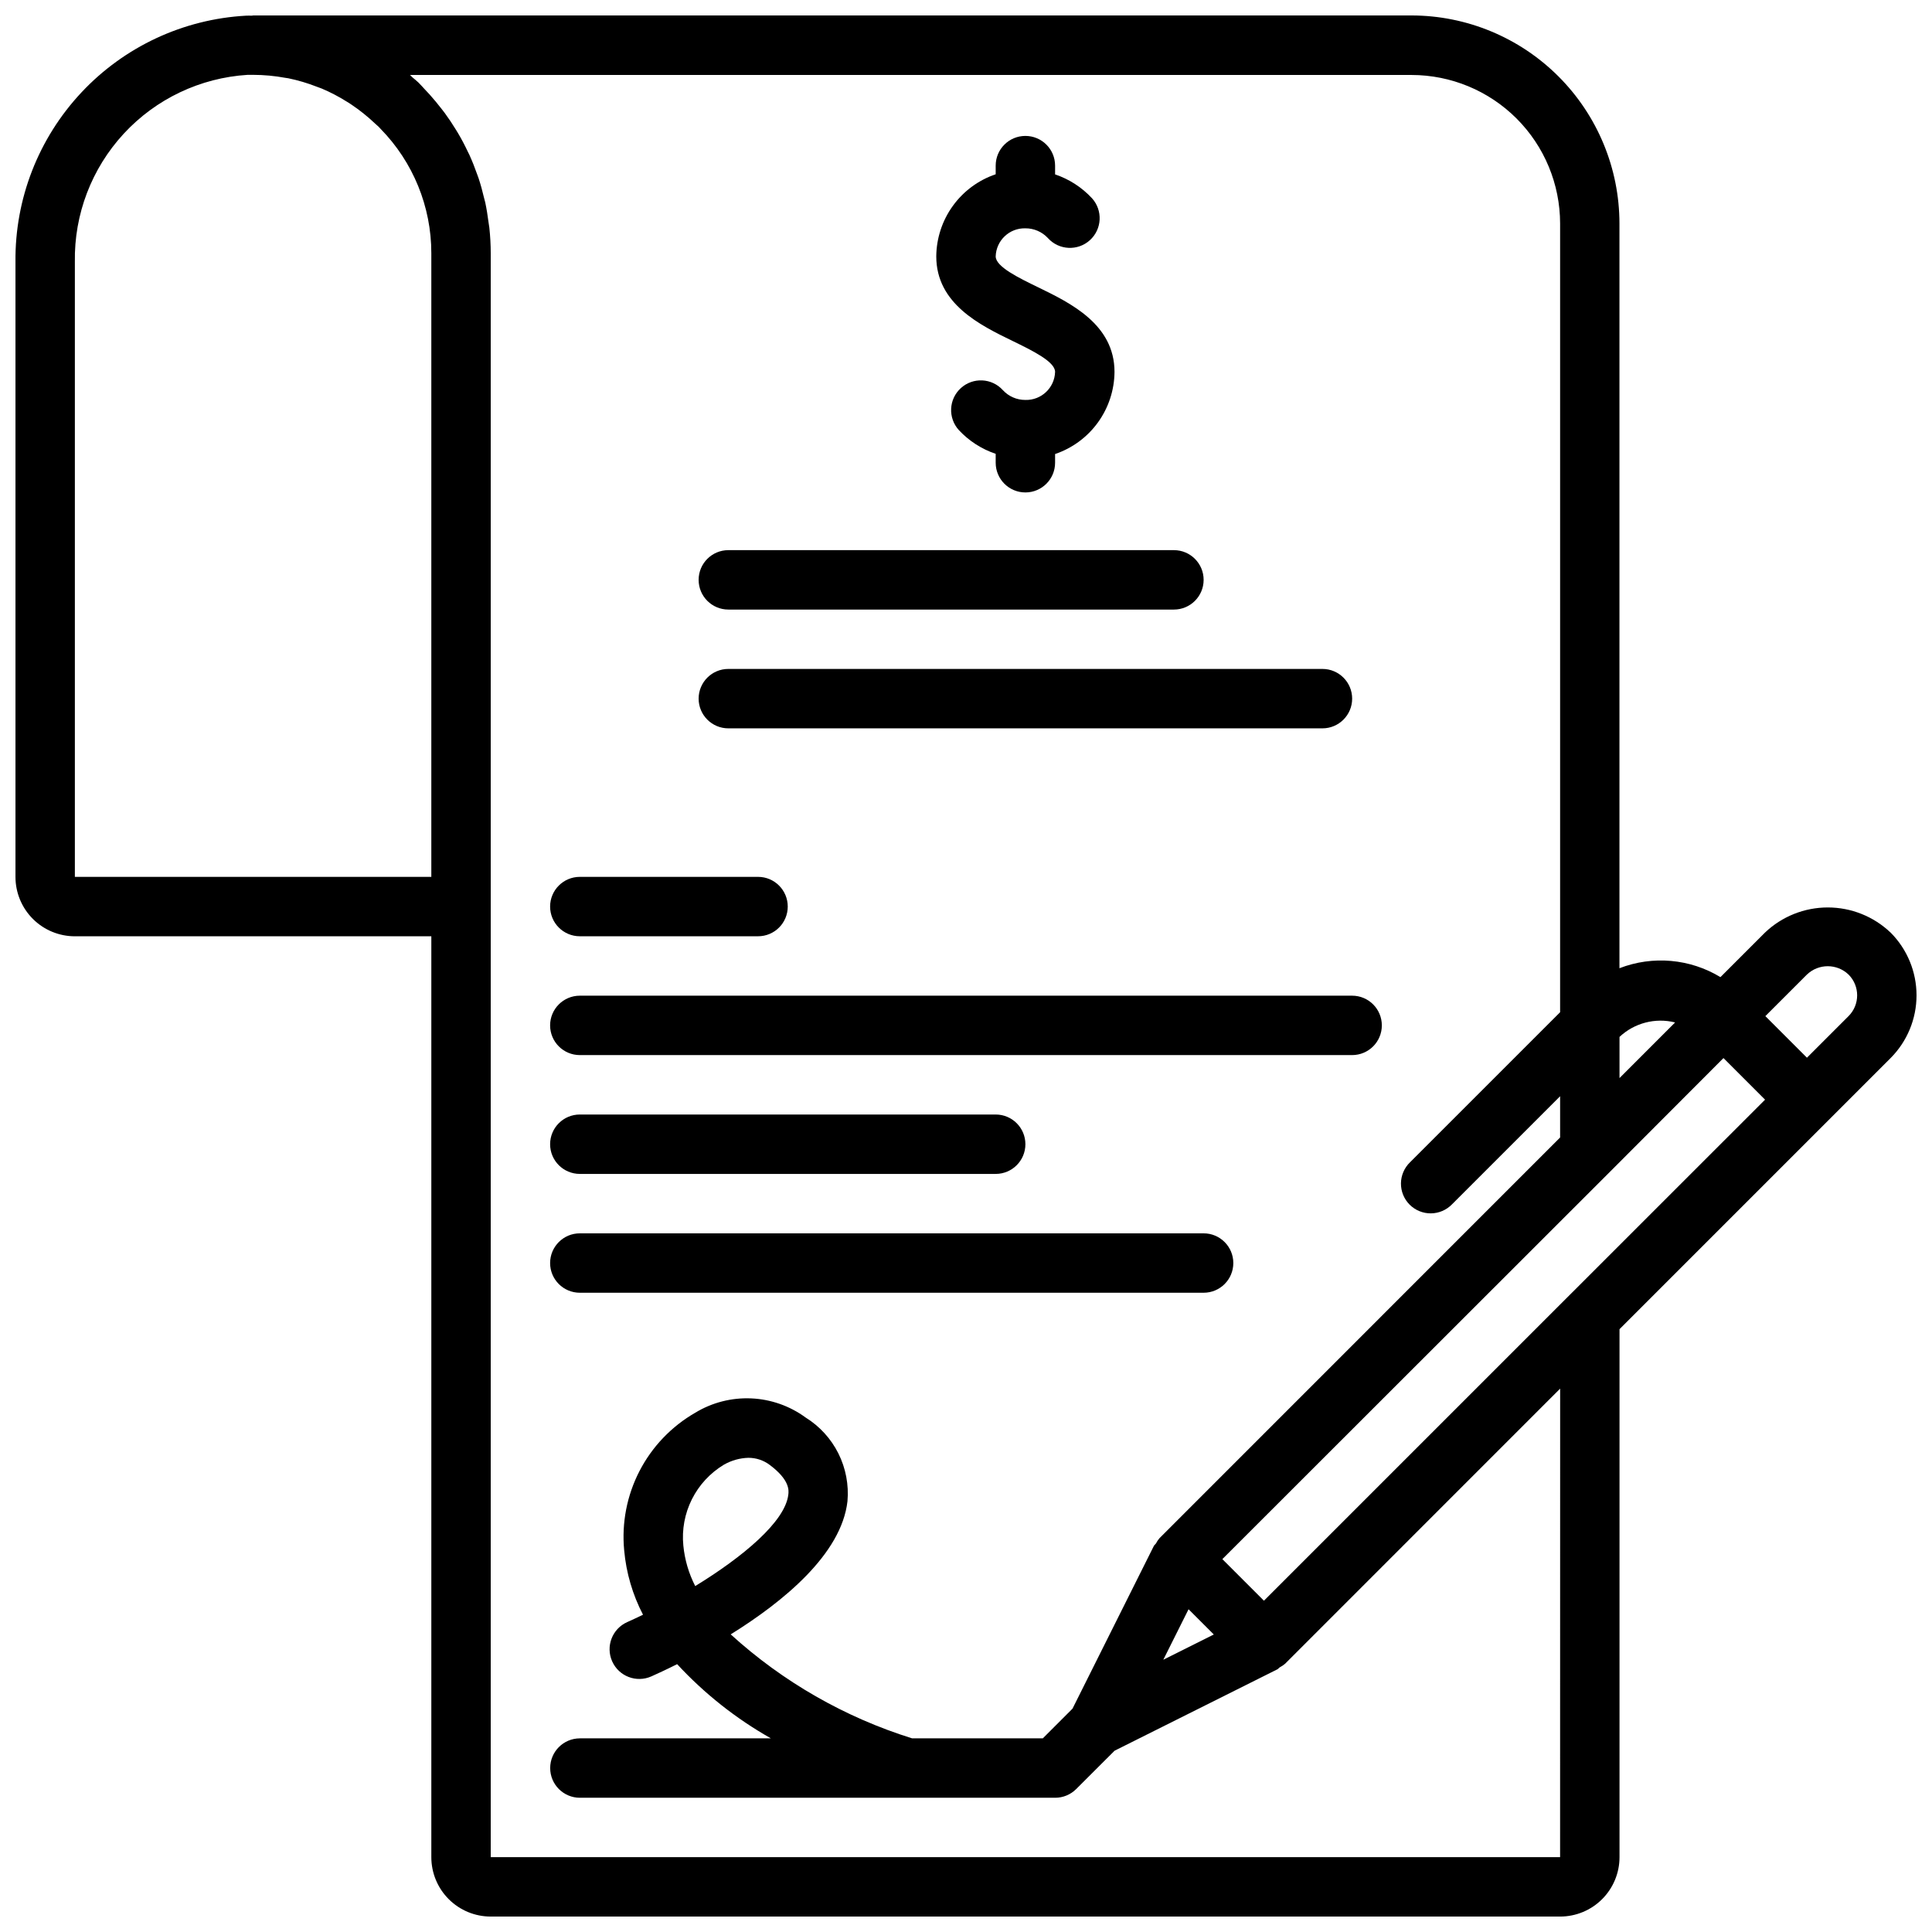 <?xml version="1.0" encoding="UTF-8"?>
<!-- Uploaded to: SVG Repo, www.svgrepo.com, Generator: SVG Repo Mixer Tools -->
<svg width="800px" height="800px" version="1.1" viewBox="144 144 512 512" xmlns="http://www.w3.org/2000/svg">
 <defs>
  <clipPath id="a">
   <path d="m148.09 148.09h503.81v503.81h-503.81z"/>
  </clipPath>
 </defs>
 <path d="m412.29 234.33c5.305 2.582 11.32 5.512 11.32 8.227-0.129 4.223-3.648 7.547-7.871 7.43-2.269 0.016-4.438-0.93-5.973-2.598-2.922-3.223-7.902-3.465-11.125-0.543-3.223 2.922-3.465 7.902-0.543 11.125 2.684 2.879 6.039 5.043 9.77 6.297v2.363-0.004c0 4.348 3.523 7.875 7.871 7.875 4.348 0 7.871-3.527 7.871-7.875v-2.305c4.562-1.543 8.531-4.465 11.352-8.367 2.82-3.902 4.359-8.586 4.394-13.398 0-12.594-11.66-18.246-20.168-22.387-5.309-2.574-11.32-5.496-11.32-8.227 0.129-4.223 3.648-7.547 7.871-7.434 2.269-0.012 4.438 0.93 5.977 2.598 2.922 3.223 7.898 3.465 11.121 0.543s3.465-7.902 0.543-11.121c-2.68-2.887-6.039-5.055-9.77-6.312v-2.324c0-4.348-3.523-7.871-7.871-7.871-4.348 0-7.871 3.523-7.871 7.871v2.289c-4.559 1.543-8.523 4.469-11.344 8.367-2.824 3.898-4.359 8.582-4.402 13.395 0 12.578 11.66 18.246 20.168 22.387z"/>
 <g clip-path="url(#a)">
  <path d="m645.02 391.14c-4.484-4.273-10.441-6.656-16.637-6.656-6.195 0-12.156 2.383-16.641 6.656l-11.809 11.809h0.004c-8.074-4.894-17.961-5.766-26.766-2.359v-197.39c-0.016-14.609-5.828-28.617-16.16-38.949-10.328-10.328-24.336-16.141-38.945-16.156h-306.99c-0.117 0-0.203 0.062-0.324 0.062-0.535 0-1.062-0.047-1.574 0-16.617 0.918-32.242 8.211-43.617 20.359-11.379 12.148-17.633 28.219-17.461 44.859v163.01c0 4.176 1.66 8.18 4.609 11.133 2.953 2.953 6.961 4.609 11.133 4.609h94.465v244.04c0 4.176 1.66 8.18 4.613 11.133 2.953 2.953 6.957 4.609 11.133 4.609h283.39c4.176 0 8.18-1.656 11.133-4.609 2.953-2.953 4.613-6.957 4.613-11.133v-139.92l55.23-55.23 16.602-16.609c4.406-4.418 6.879-10.398 6.879-16.637s-2.473-12.223-6.879-16.641zm-85.27 96.277-80.793 80.789-11.02-11.02 102.94-102.87 29.859-29.914 11.023 11.023zm-94.078 89.742-13.383 6.691 6.691-13.383zm122.25-162.2-14.734 14.742v-10.91c3.941-3.699 9.492-5.144 14.734-3.832zm-424.08-38.574v-163.01c-0.211-12.559 4.43-24.719 12.957-33.949 8.523-9.227 20.281-14.809 32.82-15.59h1.457c2.863 0.004 5.719 0.27 8.531 0.789 0.25 0.047 0.52 0.062 0.789 0.117 2.574 0.531 5.102 1.277 7.551 2.238 0.418 0.156 0.844 0.293 1.258 0.465v-0.004c2.34 0.988 4.594 2.164 6.738 3.519 0.41 0.262 0.836 0.488 1.234 0.789 2.18 1.465 4.234 3.113 6.141 4.918 0.348 0.316 0.707 0.613 1.047 0.945 0.18 0.18 0.34 0.379 0.52 0.559 8.602 8.789 13.422 20.598 13.422 32.898v165.31zm393.6 259.78h-283.39v-425.09c-0.004-2.254-0.129-4.508-0.371-6.746-0.055-0.496-0.156-0.969-0.219-1.465-0.227-1.746-0.496-3.481-0.859-5.195-0.094-0.426-0.219-0.844-0.332-1.266-0.41-1.762-0.883-3.496-1.449-5.203-0.109-0.332-0.234-0.645-0.355-0.969-0.621-1.77-1.309-3.512-2.078-5.211-0.125-0.277-0.27-0.535-0.395-0.789-0.789-1.684-1.66-3.344-2.621-4.961-0.172-0.301-0.363-0.59-0.543-0.891-0.922-1.512-1.906-2.984-2.953-4.418-0.293-0.395-0.598-0.789-0.898-1.164-0.977-1.266-2.004-2.5-3.078-3.707-0.426-0.48-0.875-0.945-1.316-1.41-0.566-0.59-1.078-1.211-1.668-1.785s-1.039-0.898-1.574-1.363c-0.234-0.211-0.449-0.457-0.684-0.668l265.43 0.004c10.438 0.012 20.441 4.16 27.82 11.539 7.379 7.379 11.527 17.383 11.539 27.82v209.02l-39.777 39.77c-1.516 1.469-2.383 3.484-2.402 5.594-0.016 2.113 0.812 4.144 2.305 5.637 1.496 1.492 3.523 2.324 5.637 2.305 2.109-0.02 4.125-0.883 5.594-2.402l28.645-28.641v10.934l-106.18 106.2c-0.367 0.434-0.688 0.91-0.945 1.418-0.156 0.227-0.41 0.371-0.535 0.621l-21.562 43.125-7.871 7.871h-34.637c-17.84-5.57-34.25-14.977-48.074-27.555 13.879-8.621 29.363-21.254 30.945-35.281 0.383-4.359-0.449-8.742-2.402-12.66-1.957-3.914-4.965-7.211-8.684-9.523-4.199-3.078-9.223-4.844-14.426-5.074-5.207-0.227-10.363 1.09-14.816 3.793-6.312 3.629-11.449 8.996-14.789 15.465-3.344 6.469-4.75 13.766-4.059 21.012 0.535 5.961 2.231 11.754 4.992 17.059-1.434 0.699-2.824 1.348-4.18 1.953-3.973 1.766-5.766 6.418-4 10.391 1.766 3.977 6.418 5.766 10.391 4 1.418-0.637 3.824-1.73 6.832-3.242 7.215 7.801 15.594 14.434 24.848 19.664h-50.617c-4.348 0-7.875 3.523-7.875 7.871 0 4.348 3.527 7.871 7.875 7.871h125.95c2.09 0 4.09-0.828 5.566-2.305l10.18-10.164 43.141-21.57c0.242-0.125 0.387-0.371 0.621-0.52 0.504-0.262 0.98-0.582 1.414-0.949l72.902-72.922zm-229.2-71.84c-1.719-3.348-2.785-6.988-3.148-10.73-0.422-4.227 0.367-8.48 2.269-12.277 1.902-3.793 4.844-6.969 8.48-9.16 1.977-1.129 4.199-1.758 6.473-1.824 2.066-0.008 4.078 0.664 5.723 1.922 5.305 3.984 5 6.754 4.879 7.801-0.809 7.219-12.152 16.602-24.676 24.27zm305.64-151.04-11.02 11.02-11.023-11.023 11.02-11.02 0.004 0.004c3.082-2.945 7.938-2.945 11.02 0 3.043 3.043 3.043 7.977 0 11.02z"/>
 </g>
 <path d="m337.02 305.54h118.08c4.348 0 7.875-3.523 7.875-7.871 0-4.348-3.527-7.875-7.875-7.875h-118.08c-4.348 0-7.875 3.527-7.875 7.875 0 4.348 3.527 7.871 7.875 7.871z"/>
 <path d="m337.02 337.02h157.44c4.348 0 7.875-3.527 7.875-7.875 0-4.348-3.527-7.871-7.875-7.871h-157.44c-4.348 0-7.875 3.523-7.875 7.871 0 4.348 3.527 7.875 7.875 7.875z"/>
 <path d="m297.66 392.12h47.23c4.348 0 7.871-3.523 7.871-7.871s-3.523-7.871-7.871-7.871h-47.23c-4.348 0-7.875 3.523-7.875 7.871s3.527 7.871 7.875 7.871z"/>
 <path d="m297.66 423.61h204.67c4.348 0 7.871-3.523 7.871-7.871 0-4.348-3.523-7.871-7.871-7.871h-204.67c-4.348 0-7.875 3.523-7.875 7.871 0 4.348 3.527 7.871 7.875 7.871z"/>
 <path d="m297.66 455.1h110.21c4.348 0 7.871-3.523 7.871-7.871 0-4.348-3.523-7.871-7.871-7.871h-110.21c-4.348 0-7.875 3.523-7.875 7.871 0 4.348 3.527 7.871 7.875 7.871z"/>
 <path d="m297.66 486.59h165.31c4.348 0 7.871-3.523 7.871-7.871s-3.523-7.871-7.871-7.871h-165.31c-4.348 0-7.875 3.523-7.875 7.871s3.527 7.871 7.875 7.871z"/>
</svg>